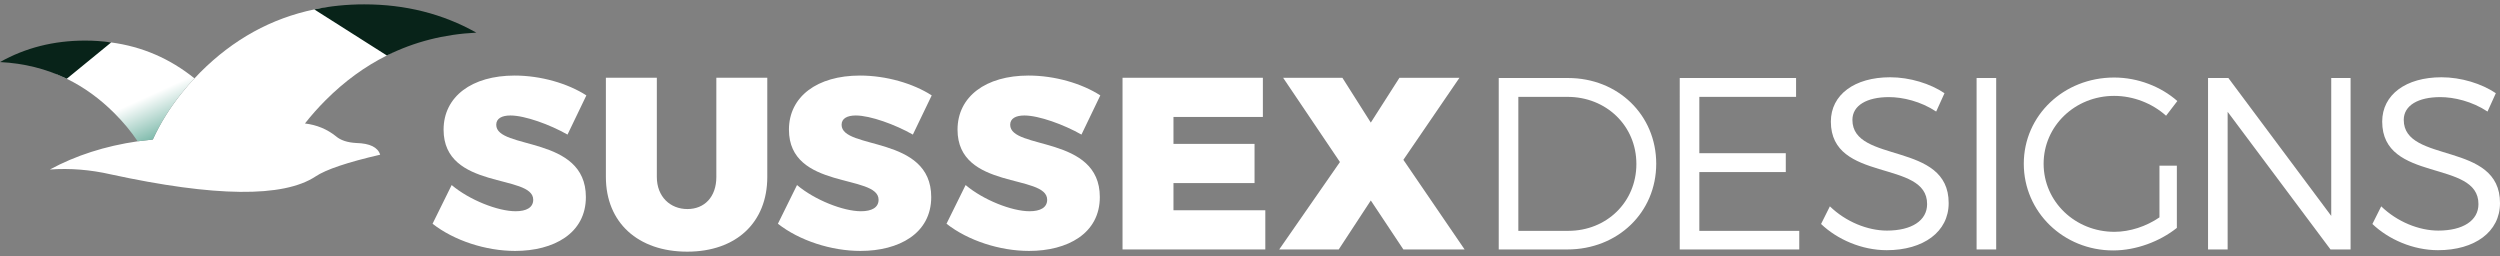 <?xml version="1.0" encoding="utf-8"?>
<!-- Generator: Adobe Illustrator 15.1.0, SVG Export Plug-In . SVG Version: 6.00 Build 0)  -->
<!DOCTYPE svg PUBLIC "-//W3C//DTD SVG 1.1//EN" "http://www.w3.org/Graphics/SVG/1.1/DTD/svg11.dtd">
<svg version="1.1" id="Layer_1" xmlns="http://www.w3.org/2000/svg" xmlns:xlink="http://www.w3.org/1999/xlink" x="0px" y="0px"
	 width="332px" height="34px" viewBox="0 0 332 34" enable-background="new 0 0 332 34" xml:space="preserve">
<rect x="0" y="0" width="332" height="34" fill="#808080" stroke="none"/>
<g>
	<g>
		<path fill="#FFFFFF" d="M77.87,12.669l-2.504,5.204c-2.342-1.333-5.66-2.537-7.579-2.537c-1.138,0-1.886,0.391-1.886,1.236
			c0,3.351,11.904,1.366,11.904,9.596c0,4.846-4.293,7.155-9.4,7.155c-3.871,0-8.099-1.366-10.961-3.61l2.537-5.139
			c2.342,1.983,6.147,3.479,8.489,3.479c1.431,0,2.342-0.487,2.342-1.528c0-3.447-11.904-1.269-11.904-9.303
			c0-4.391,3.741-7.188,9.433-7.188C71.82,10.035,75.398,11.075,77.87,12.669z"/>
		<path fill="#FFFFFF" d="M101.896,23.501c0,6.049-4.131,9.92-10.636,9.92c-6.538,0-10.799-3.871-10.799-9.92V10.327h6.766v13.174
			c0,2.634,1.789,4.261,4.065,4.261c2.245,0,3.838-1.594,3.838-4.261V10.327h6.765V23.501z"/>
		<path fill="#FFFFFF" d="M123.732,12.669l-2.504,5.204c-2.342-1.333-5.66-2.537-7.578-2.537c-1.139,0-1.887,0.391-1.887,1.236
			c0,3.351,11.904,1.366,11.904,9.596c0,4.846-4.293,7.155-9.4,7.155c-3.871,0-8.099-1.366-10.961-3.61l2.538-5.139
			c2.342,1.983,6.147,3.479,8.489,3.479c1.431,0,2.342-0.487,2.342-1.528c0-3.447-11.904-1.269-11.904-9.303
			c0-4.391,3.74-7.188,9.433-7.188C117.683,10.035,121.261,11.075,123.732,12.669z"/>
		<path fill="#FFFFFF" d="M146.122,12.669l-2.504,5.204c-2.342-1.333-5.66-2.537-7.579-2.537c-1.138,0-1.886,0.391-1.886,1.236
			c0,3.351,11.904,1.366,11.904,9.596c0,4.846-4.293,7.155-9.4,7.155c-3.871,0-8.099-1.366-10.961-3.61l2.537-5.139
			c2.342,1.983,6.147,3.479,8.489,3.479c1.431,0,2.342-0.487,2.342-1.528c0-3.447-11.904-1.269-11.904-9.303
			c0-4.391,3.741-7.188,9.433-7.188C140.072,10.035,143.65,11.075,146.122,12.669z"/>
		<path fill="#FFFFFF" d="M155.837,15.531v3.578h10.766v5.204h-10.766v3.61h12.197v5.204h-18.962V10.327h18.637v5.204H155.837z"/>
		<path fill="#FFFFFF" d="M194.5,33.128h-8.132l-4.325-6.505l-4.261,6.505h-7.903l8.065-11.611l-7.546-11.189h7.871l3.773,5.952
			l3.805-5.952h7.97l-7.449,10.896L194.5,33.128z"/>
		<path fill="#FFFFFF" d="M208.237,10.36c6.635,0,11.71,4.911,11.71,11.384s-5.107,11.384-11.808,11.384h-9.107V10.36H208.237z
			 M201.635,30.656h6.636c5.073,0,9.041-3.806,9.041-8.879c0-5.107-4.032-8.913-9.14-8.913h-6.537V30.656z"/>
		<path fill="#FFFFFF" d="M225.671,12.864v7.481h11.482v2.504h-11.482v7.807h13.271v2.472h-15.873V10.36h15.449v2.504H225.671z"/>
		<path fill="#FFFFFF" d="M258.229,12.377l-1.105,2.438c-2.049-1.365-4.456-1.919-6.277-1.919c-2.928,0-4.847,1.106-4.847,3.025
			c0,5.855,12.815,2.797,12.783,11.06c0,3.805-3.351,6.244-8.229,6.244c-3.317,0-6.57-1.431-8.717-3.479l1.171-2.343
			c2.114,2.049,5.009,3.22,7.578,3.22c3.285,0,5.334-1.333,5.334-3.513c0.033-5.984-12.782-2.797-12.782-10.961
			c0-3.578,3.155-5.887,7.871-5.887C253.644,10.263,256.343,11.108,258.229,12.377z"/>
		<path fill="#FFFFFF" d="M262.491,33.128V10.36h2.603v22.768H262.491z"/>
		<path fill="#FFFFFF" d="M289.087,22.005v8.261c-2.244,1.789-5.399,2.992-8.457,2.992c-6.603,0-11.871-5.106-11.871-11.514
			c0-6.408,5.301-11.449,12.001-11.449c3.155,0,6.213,1.203,8.392,3.122l-1.496,1.952c-1.854-1.659-4.358-2.635-6.896-2.635
			c-5.204,0-9.367,4.001-9.367,9.01c0,5.041,4.195,9.042,9.399,9.042c2.05,0,4.229-0.716,5.985-1.919v-6.862H289.087z"/>
		<path fill="#FFFFFF" d="M309.491,33.128l-13.66-18.279v18.279h-2.603V10.36h2.7l13.66,18.312V10.36h2.57v22.768H309.491z"/>
		<path fill="#FFFFFF" d="M331.447,12.377l-1.105,2.438c-2.05-1.365-4.456-1.919-6.278-1.919c-2.927,0-4.846,1.106-4.846,3.025
			c0,5.855,12.814,2.797,12.782,11.06c0,3.805-3.35,6.244-8.229,6.244c-3.317,0-6.569-1.431-8.717-3.479l1.172-2.343
			c2.113,2.049,5.009,3.22,7.578,3.22c3.285,0,5.334-1.333,5.334-3.513c0.032-5.984-12.782-2.797-12.782-10.961
			c0-3.578,3.154-5.887,7.871-5.887C326.861,10.263,329.561,11.108,331.447,12.377z"/>
	</g>
	<g>
		<path fill-rule="evenodd" clip-rule="evenodd" fill="#FFFFFF" d="M18.28,18.766c0.655-0.086,1.327-0.166,2.015-0.238
			c1.011-2.205,2.313-4.29,3.907-6.255c0.506-0.64,1.047-1.262,1.625-1.863c0.246-0.274,0.506-0.547,0.78-0.816
			c4.376-4.377,9.42-7.157,15.131-8.342c1.4-0.312,4.017-0.464,7.851-0.455c3.834,0.01,7.258,1.033,10.271,3.07
			c-2.321,0.299-5.15,1.467-8.486,3.502c-2.923,1.46-5.629,3.434-8.118,5.923c-1.001,1.002-1.921,2.037-2.759,3.105
			c1.57,0.188,2.944,0.757,4.124,1.705c0.616,0.529,1.517,0.825,2.701,0.889c1.801,0.048,2.855,0.565,3.164,1.553
			c-4.338,1.001-7.198,1.965-8.581,2.889c-4.28,2.822-13.352,2.728-27.214-0.281c-2.687-0.616-5.375-0.831-8.067-0.643
			C10.066,20.644,13.952,19.396,18.28,18.766z"/>
		<linearGradient id="SVGID_1_" gradientUnits="userSpaceOnUse" x1="18.968" y1="19.707" x2="13.262" y2="7.219">
			<stop  offset="0" style="stop-color:#73B4A4"/>
			<stop  offset="0.439" style="stop-color:#FFFFFF"/>
		</linearGradient>
		<path fill-rule="evenodd" clip-rule="evenodd" fill="url(#SVGID_1_)" d="M25.828,10.409c-0.578,0.602-1.119,1.224-1.625,1.863
			c-1.594,1.965-2.896,4.05-3.907,6.255c-0.688,0.072-1.36,0.152-2.015,0.238c-0.876-1.305-1.907-2.55-3.091-3.733
			c-1.936-1.936-4.044-3.46-6.327-4.572C6.151,9.141,4.016,8.281,2.456,7.881c1.952-1.266,4.219-1.94,6.8-2.021
			c2.582-0.082,4.417-0.156,5.507-0.224C18.884,6.188,22.573,7.78,25.828,10.409z"/>
		<path fill-rule="evenodd" clip-rule="evenodd" fill="#082319" d="M48.362,0.579c5.475,0,10.438,1.252,14.893,3.756
			C58.96,4.547,55,5.559,51.374,7.368l-9.635-6.117C43.857,0.804,46.065,0.579,48.362,0.579z M14.763,5.636l-5.9,4.824
			C6.151,9.141,3.197,8.401,0,8.242C3.38,6.341,7.148,5.39,11.303,5.39C12.488,5.39,13.641,5.472,14.763,5.636z"/>
	</g>
</g>
</svg>
